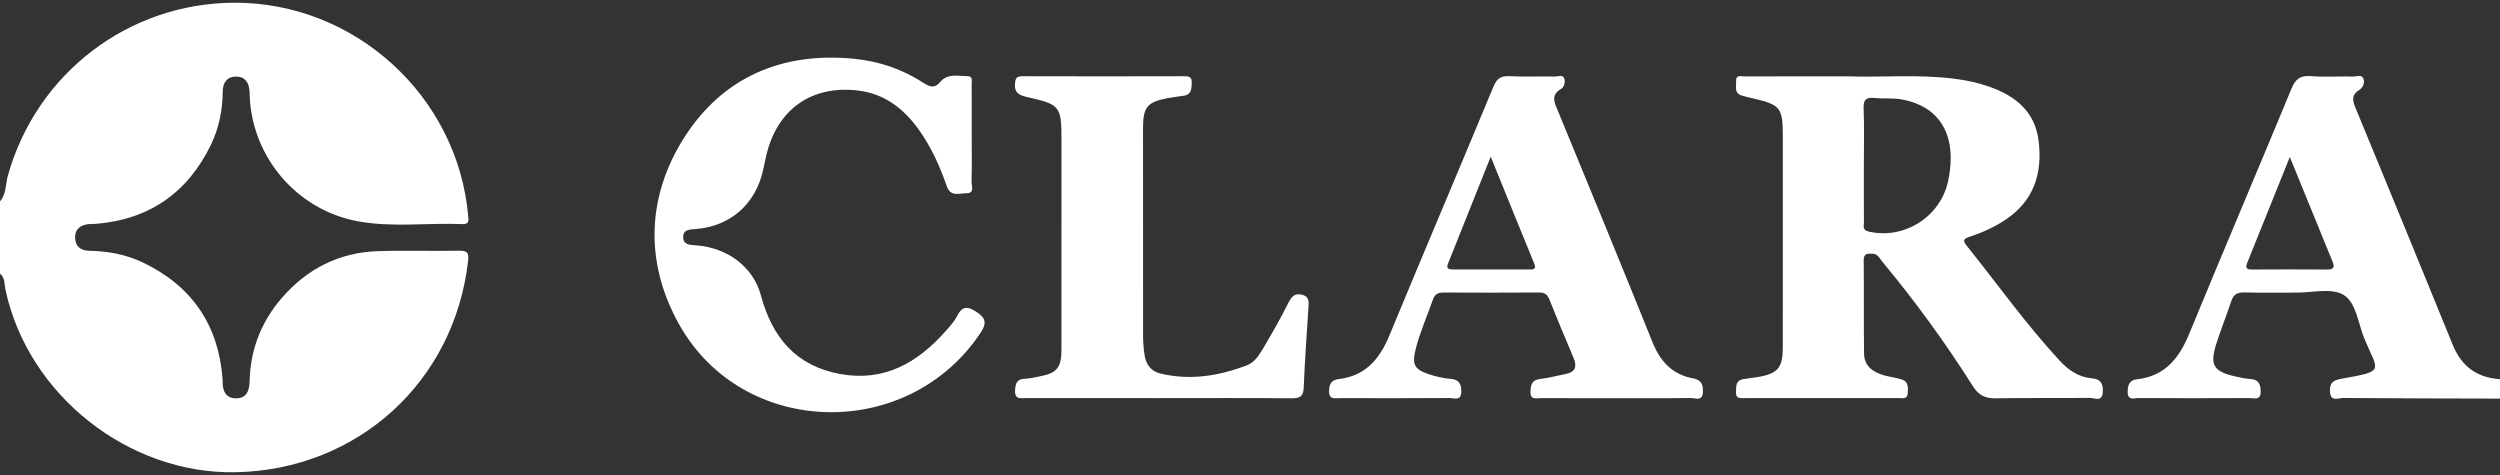 <svg width="100" height="19" viewBox="0 0 100 19" fill="none" xmlns="http://www.w3.org/2000/svg">
<rect x="0" y="0" width="100" height="19" fill="#333333" stroke="none"/>
<g id="g24">
<g id="g22">
<path id="path4" fill-rule="evenodd" clip-rule="evenodd" d="M0 8.055C0.255 7.761 0.218 7.374 0.313 7.032C1.455 2.94 5.133 0.122 9.374 0.109C14.187 0.095 18.289 3.826 18.725 8.61C18.743 8.808 18.786 8.977 18.486 8.964C17.083 8.907 15.668 9.11 14.276 8.844C11.892 8.389 10.121 6.325 9.991 3.913C9.986 3.821 9.987 3.728 9.981 3.636C9.956 3.296 9.794 3.058 9.437 3.063C9.08 3.068 8.913 3.308 8.91 3.65C8.902 4.4 8.762 5.124 8.434 5.797C7.499 7.716 5.967 8.78 3.831 8.955C3.739 8.962 3.645 8.955 3.553 8.964C3.213 8.997 2.989 9.166 3.004 9.527C3.018 9.858 3.24 10.026 3.554 10.031C4.303 10.043 5.027 10.171 5.704 10.495C7.654 11.425 8.728 12.967 8.901 15.127C8.904 15.164 8.907 15.201 8.906 15.238C8.895 15.614 9.013 15.928 9.437 15.933C9.859 15.937 9.977 15.631 9.985 15.252C10.012 13.983 10.45 12.865 11.279 11.911C12.285 10.753 13.56 10.101 15.099 10.047C16.19 10.009 17.284 10.05 18.376 10.029C18.715 10.023 18.757 10.134 18.722 10.444C18.174 15.27 14.307 18.791 9.43 18.889C5.132 18.975 1.117 15.79 0.219 11.59C0.172 11.37 0.208 11.113 0 10.944C6.64602e-07 9.981 0 9.018 0 8.055Z" fill="white"/>
<path id="path6" d="M94.361 3.036C94.288 3.038 94.209 3.062 94.143 3.061C93.57 3.049 92.993 3.088 92.423 3.045C92 3.013 91.816 3.169 91.658 3.55C90.304 6.823 88.915 10.08 87.567 13.355C87.165 14.33 86.598 15.047 85.482 15.171C85.176 15.205 85.104 15.403 85.107 15.682C85.111 16.041 85.371 15.921 85.542 15.922C87.023 15.93 88.504 15.93 89.985 15.922C90.16 15.921 90.423 16.032 90.427 15.681C90.43 15.386 90.357 15.176 90.006 15.159C89.805 15.149 89.603 15.101 89.405 15.056C88.544 14.861 88.385 14.606 88.647 13.769C88.829 13.188 89.062 12.623 89.251 12.045C89.342 11.77 89.498 11.689 89.781 11.697C90.465 11.718 91.15 11.7 91.835 11.705C92.482 11.71 93.256 11.507 93.739 11.793C94.247 12.093 94.323 12.933 94.574 13.543C95.11 14.845 95.451 14.838 93.683 15.145C93.356 15.202 93.18 15.285 93.198 15.655C93.219 16.092 93.534 15.917 93.726 15.919C95.817 15.937 97.909 15.938 100 15.944C100 15.685 100 15.426 100 15.167C99.081 15.108 98.462 14.66 98.111 13.796C96.833 10.653 95.541 7.515 94.247 4.379C94.12 4.071 94.011 3.816 94.382 3.589C94.507 3.512 94.607 3.316 94.535 3.144C94.498 3.055 94.433 3.034 94.361 3.036ZM91.593 6.279C92.188 7.735 92.747 9.105 93.306 10.475C93.389 10.677 93.351 10.782 93.105 10.781C92.089 10.775 91.074 10.776 90.058 10.781C89.829 10.782 89.823 10.676 89.892 10.505C90.449 9.125 91.004 7.743 91.593 6.279Z" fill="white"/>
<path id="path8" d="M69.616 3.044C69.517 3.044 69.433 3.077 69.444 3.258C69.457 3.466 69.36 3.723 69.66 3.818C69.801 3.862 69.945 3.896 70.09 3.929C71.221 4.187 71.313 4.301 71.313 5.453C71.313 8.265 71.314 11.078 71.312 13.891C71.312 14.71 71.114 14.945 70.32 15.08C70.119 15.114 69.916 15.131 69.716 15.169C69.414 15.228 69.45 15.468 69.441 15.692C69.43 15.96 69.612 15.924 69.776 15.924C71.83 15.924 73.885 15.925 75.939 15.922C76.088 15.921 76.297 15.991 76.311 15.723C76.322 15.498 76.341 15.258 76.061 15.175C75.831 15.107 75.59 15.076 75.359 15.012C74.917 14.888 74.569 14.643 74.562 14.142C74.545 12.903 74.563 11.663 74.548 10.423C74.544 10.141 74.686 10.138 74.889 10.146C75.116 10.154 75.189 10.343 75.302 10.479C76.615 12.058 77.819 13.717 78.918 15.451C79.142 15.804 79.406 15.941 79.825 15.933C81.082 15.908 82.341 15.932 83.599 15.915C83.771 15.912 84.076 16.095 84.109 15.702C84.136 15.382 84.051 15.163 83.679 15.133C83.153 15.089 82.747 14.813 82.396 14.435C81.048 12.982 79.901 11.367 78.664 9.823C78.487 9.603 78.556 9.546 78.798 9.466C79.289 9.304 79.76 9.091 80.196 8.805C81.357 8.044 81.706 6.93 81.544 5.627C81.399 4.462 80.615 3.833 79.57 3.467C79.132 3.313 78.684 3.216 78.224 3.156C76.712 2.958 75.193 3.105 73.937 3.054C72.383 3.054 71.088 3.051 69.793 3.057C69.74 3.057 69.675 3.045 69.616 3.044ZM74.864 3.913C74.899 3.913 74.938 3.915 74.979 3.919C75.346 3.956 75.724 3.912 76.084 3.979C77.632 4.269 78.297 5.456 77.929 7.228C77.63 8.668 76.173 9.591 74.746 9.263C74.481 9.202 74.559 9.028 74.557 8.883C74.55 8.126 74.554 7.368 74.554 6.61C74.554 5.853 74.575 5.094 74.545 4.338C74.533 4.028 74.619 3.914 74.864 3.913Z" fill="white"/>
<path id="path10" fill-rule="evenodd" clip-rule="evenodd" d="M38.869 5.435C38.869 6.045 38.879 6.656 38.862 7.266C38.857 7.434 39.003 7.732 38.658 7.729C38.377 7.727 38.023 7.893 37.869 7.443C37.592 6.638 37.24 5.865 36.74 5.17C36.133 4.326 35.353 3.734 34.289 3.617C32.463 3.416 31.122 4.357 30.67 6.141C30.611 6.373 30.57 6.61 30.515 6.844C30.198 8.189 29.207 9.048 27.828 9.162C27.597 9.181 27.338 9.172 27.328 9.466C27.317 9.803 27.607 9.796 27.849 9.814C29.084 9.906 30.126 10.661 30.436 11.816C30.89 13.502 31.843 14.642 33.615 14.962C35.368 15.279 36.696 14.512 37.816 13.256C37.987 13.064 38.169 12.866 38.284 12.64C38.484 12.247 38.682 12.235 39.046 12.468C39.442 12.721 39.474 12.934 39.223 13.312C36.322 17.669 29.719 17.53 27.166 12.977C25.78 10.505 25.864 7.853 27.38 5.485C28.911 3.093 31.276 2.071 34.149 2.35C35.161 2.448 36.096 2.766 36.945 3.319C37.199 3.485 37.394 3.539 37.605 3.283C37.903 2.923 38.318 3.047 38.694 3.045C38.924 3.043 38.866 3.245 38.867 3.38C38.871 4.065 38.869 4.75 38.869 5.435Z" fill="white"/>
<path id="path12" d="M62.413 3.036C62.341 3.037 62.261 3.063 62.197 3.061C61.587 3.049 60.975 3.078 60.366 3.047C60.013 3.03 59.866 3.157 59.731 3.481C58.354 6.802 56.944 10.109 55.57 13.432C55.18 14.375 54.606 15.039 53.545 15.164C53.236 15.2 53.16 15.384 53.164 15.665C53.17 16.003 53.408 15.924 53.596 15.925C55.058 15.928 56.52 15.931 57.981 15.921C58.165 15.92 58.453 16.06 58.452 15.659C58.451 15.347 58.359 15.182 58.019 15.154C57.728 15.13 57.434 15.061 57.156 14.969C56.568 14.773 56.474 14.577 56.626 13.969C56.796 13.287 57.085 12.646 57.316 11.986C57.403 11.736 57.552 11.7 57.776 11.701C59.034 11.708 60.293 11.709 61.551 11.7C61.763 11.699 61.884 11.754 61.967 11.961C62.282 12.748 62.611 13.53 62.941 14.312C63.087 14.657 63.021 14.884 62.626 14.961C62.282 15.029 61.942 15.118 61.595 15.161C61.271 15.201 61.227 15.393 61.219 15.663C61.208 16.017 61.456 15.923 61.637 15.924C62.637 15.93 63.636 15.927 64.635 15.927C65.634 15.927 66.634 15.934 67.633 15.92C67.811 15.917 68.104 16.075 68.117 15.675C68.127 15.372 68.05 15.195 67.717 15.133C66.9 14.982 66.415 14.466 66.106 13.701C64.859 10.606 63.588 7.521 62.316 4.436C62.178 4.102 62.018 3.807 62.441 3.557C62.572 3.479 62.616 3.295 62.576 3.157C62.547 3.058 62.484 3.035 62.413 3.036ZM59.629 6.267C60.233 7.754 60.799 9.154 61.372 10.551C61.447 10.735 61.38 10.78 61.21 10.78C60.174 10.778 59.137 10.779 58.1 10.778C57.801 10.778 57.892 10.616 57.959 10.449C58.505 9.087 59.047 7.724 59.629 6.267Z" fill="white"/>
<path id="path14" fill-rule="evenodd" clip-rule="evenodd" d="M46.332 15.924C44.574 15.924 42.815 15.925 41.056 15.923C40.847 15.922 40.59 15.999 40.603 15.627C40.613 15.352 40.666 15.158 40.997 15.15C41.18 15.146 41.362 15.096 41.544 15.064C42.267 14.935 42.457 14.72 42.458 13.996C42.461 11.182 42.459 8.368 42.459 5.554C42.459 4.267 42.393 4.174 41.131 3.893C40.813 3.822 40.566 3.751 40.6 3.343C40.617 3.137 40.661 3.049 40.884 3.049C43.05 3.055 45.216 3.055 47.382 3.049C47.592 3.049 47.679 3.1 47.669 3.327C47.659 3.563 47.656 3.779 47.36 3.827C47.142 3.862 46.921 3.885 46.703 3.926C45.891 4.081 45.722 4.282 45.721 5.12C45.718 7.879 45.719 10.637 45.723 13.396C45.723 13.672 45.742 13.952 45.786 14.224C45.843 14.578 46.039 14.848 46.4 14.937C47.593 15.23 48.749 15.04 49.875 14.614C50.178 14.5 50.36 14.211 50.52 13.943C50.869 13.358 51.208 12.764 51.514 12.155C51.645 11.894 51.761 11.707 52.086 11.791C52.388 11.868 52.35 12.099 52.336 12.324C52.27 13.376 52.19 14.428 52.151 15.48C52.138 15.844 52.017 15.935 51.664 15.932C49.887 15.914 48.11 15.924 46.332 15.924Z" fill="white"/>
</g>
</g>
</svg>
